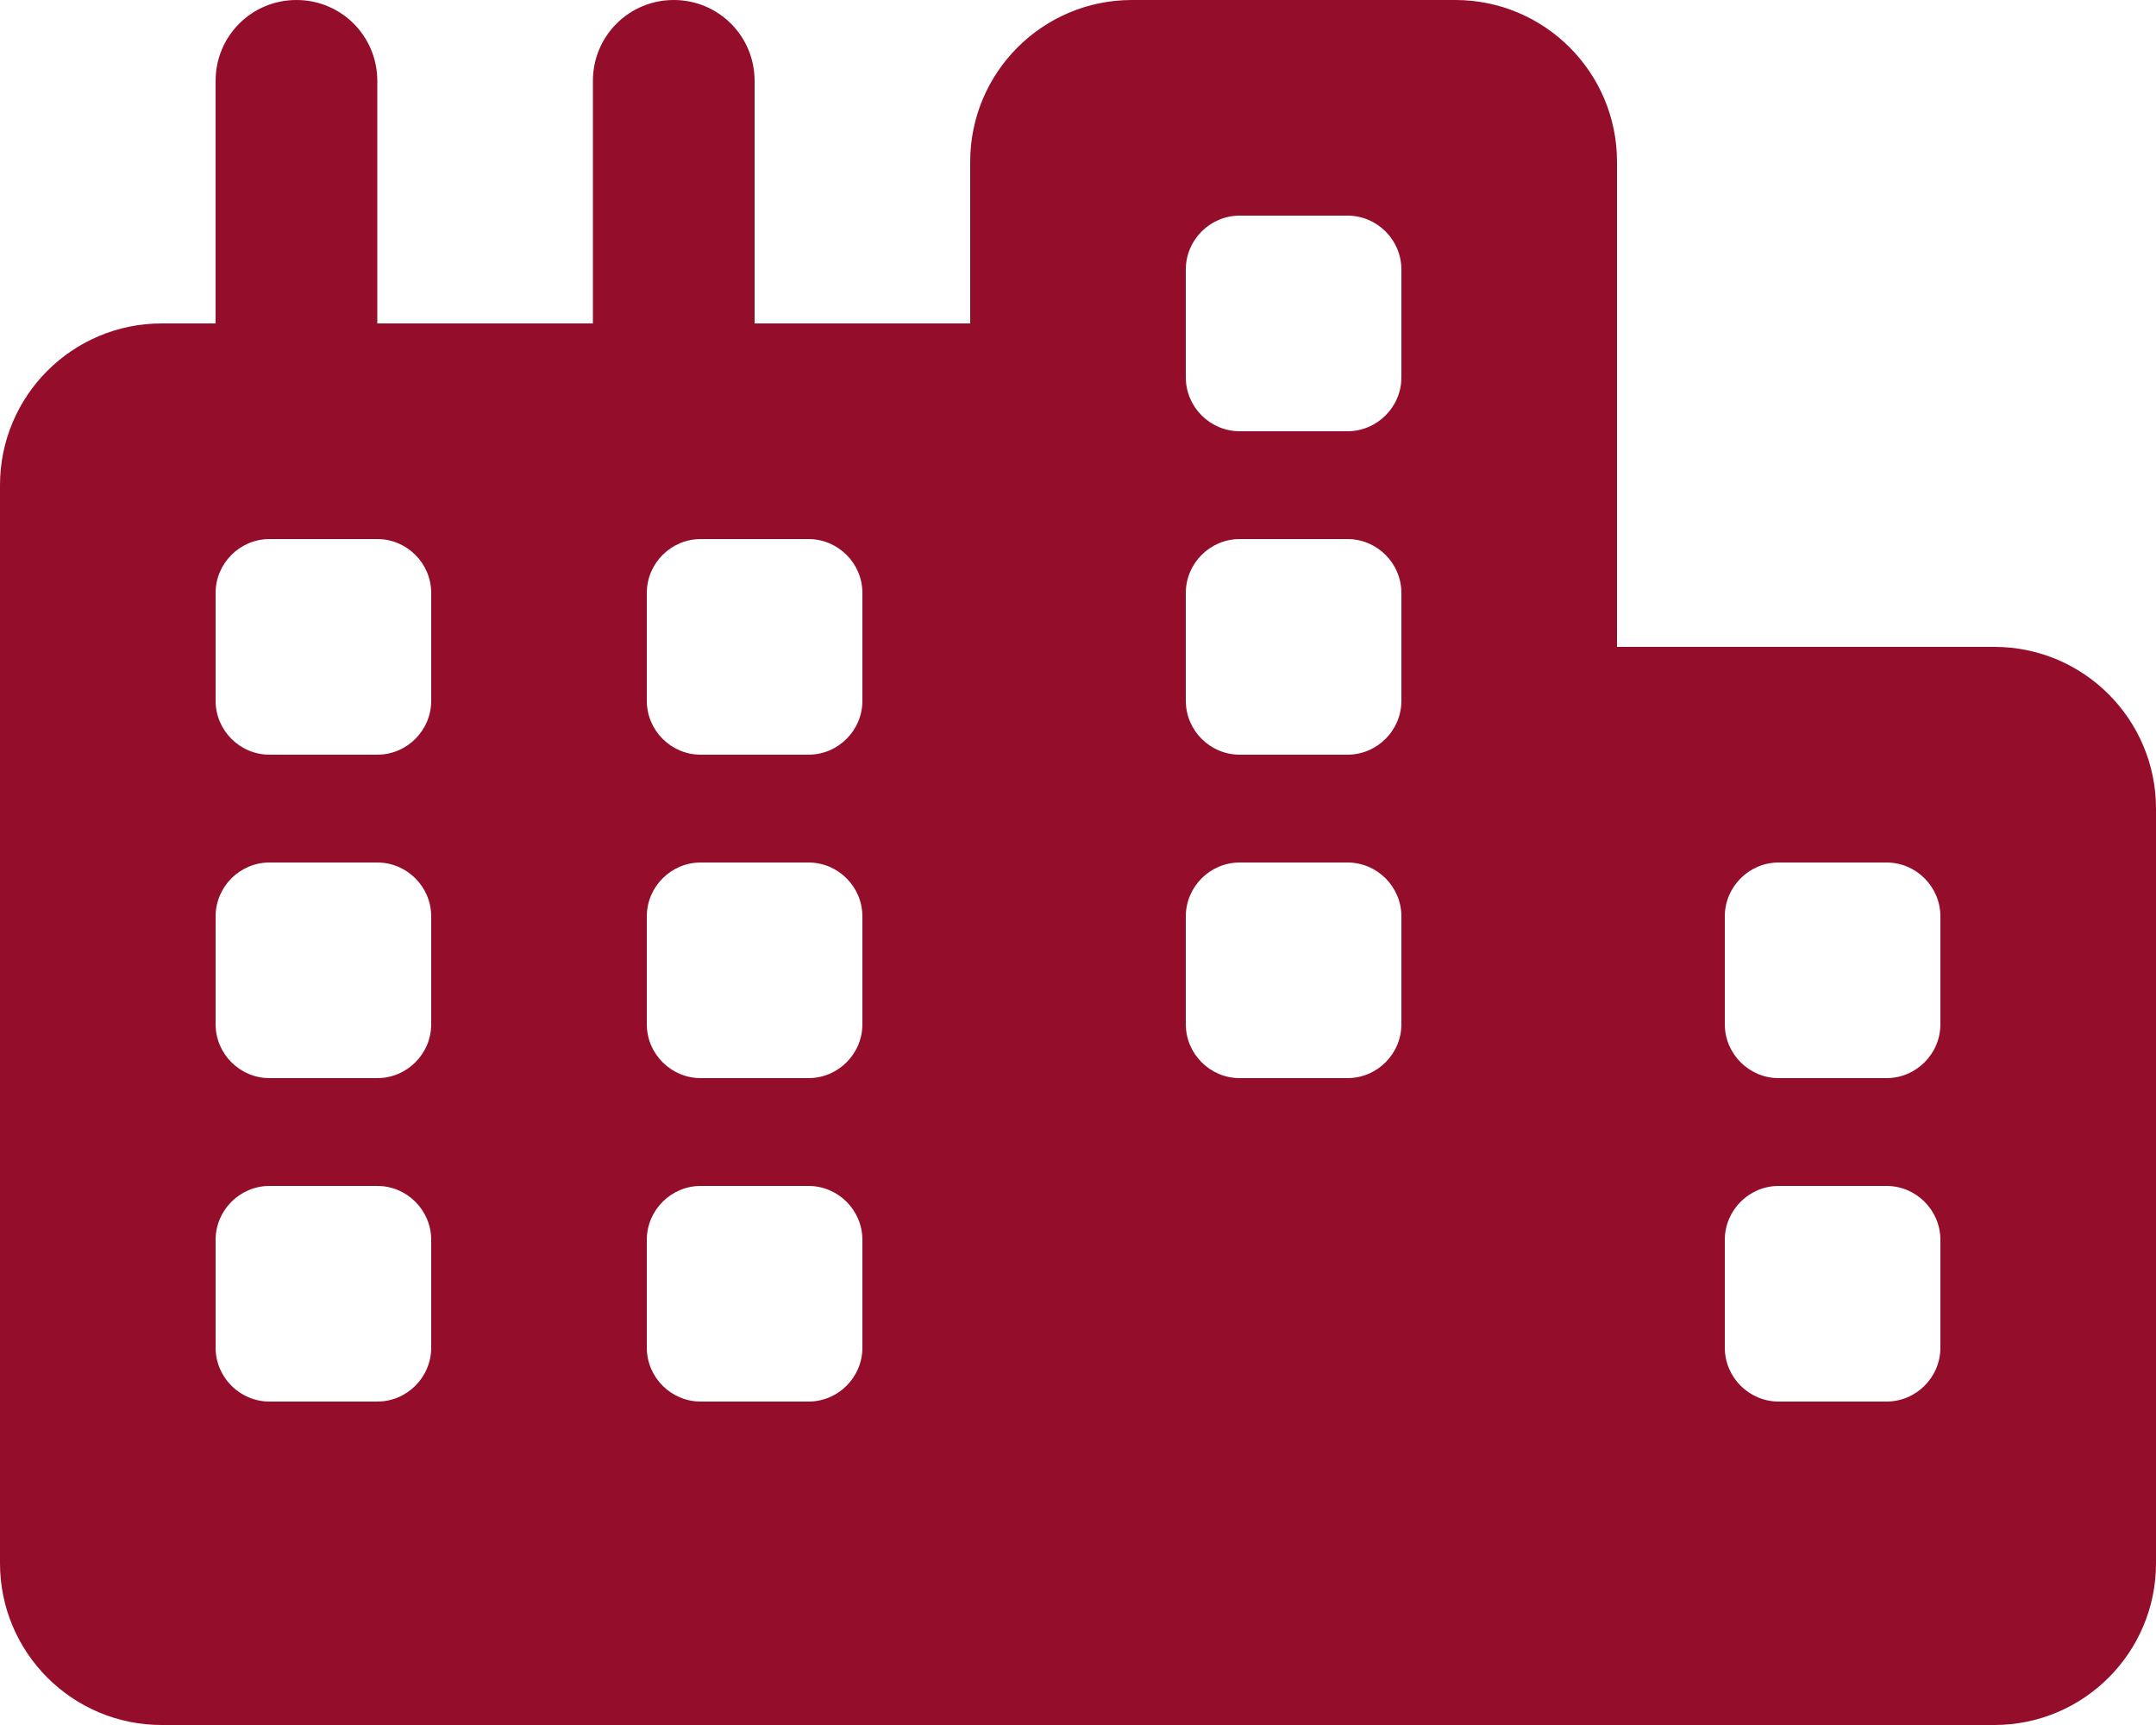 <svg id="Layer_2" data-name="Layer 2" xmlns="http://www.w3.org/2000/svg" viewBox="0 0 48 38.4" style="fill: #940d2b;">
  <g id="Layer_1-2" data-name="Layer 1">
    <path d="M31.2,13.2v2.4c0,.66-.54,1.2-1.2,1.2h-2.4c-.66,0-1.2-.54-1.2-1.2v-2.4c0-.66.54-1.2,1.2-1.2h2.4c.66,0,1.2.54,1.2,1.2M30,4.8c.66,0,1.2.54,1.2,1.2v2.4c0,.66-.54,1.2-1.2,1.2h-2.4c-.66,0-1.2-.54-1.2-1.2v-2.4c0-.66.54-1.2,1.2-1.2h2.4ZM31.2,20.4v2.4c0,.66-.54,1.2-1.2,1.2h-2.4c-.66,0-1.2-.54-1.2-1.2v-2.4c0-.66.54-1.2,1.2-1.2h2.4c.66,0,1.2.54,1.2,1.2M8.4,24h-2.4c-.66,0-1.2-.54-1.2-1.2v-2.4c0-.66.54-1.2,1.2-1.2h2.4c.66,0,1.2.54,1.2,1.2v2.4c0,.66-.54,1.2-1.2,1.2M19.2,22.8c0,.66-.54,1.2-1.2,1.2h-2.4c-.66,0-1.2-.54-1.2-1.2v-2.4c0-.66.54-1.2,1.2-1.2h2.4c.66,0,1.2.54,1.2,1.2v2.4ZM8.4,12c.66,0,1.2.54,1.2,1.2v2.4c0,.66-.54,1.2-1.2,1.2h-2.4c-.66,0-1.2-.54-1.2-1.2v-2.4c0-.66.54-1.2,1.2-1.2h2.4ZM19.2,13.2v2.4c0,.66-.54,1.2-1.2,1.2h-2.4c-.66,0-1.2-.54-1.2-1.2v-2.4c0-.66.54-1.2,1.2-1.2h2.4c.66,0,1.2.54,1.2,1.2M42,19.2c.66,0,1.2.54,1.2,1.2v2.4c0,.66-.54,1.2-1.2,1.2h-2.4c-.66,0-1.2-.54-1.2-1.2v-2.4c0-.66.54-1.2,1.2-1.2h2.4ZM9.6,30c0,.66-.54,1.2-1.2,1.2h-2.4c-.66,0-1.2-.54-1.2-1.2v-2.4c0-.66.54-1.2,1.2-1.2h2.4c.66,0,1.2.54,1.2,1.2v2.4ZM18,31.2h-2.4c-.66,0-1.2-.54-1.2-1.2v-2.4c0-.66.54-1.2,1.2-1.2h2.4c.66,0,1.2.54,1.2,1.2v2.4c0,.66-.54,1.2-1.2,1.2M43.2,27.6v2.4c0,.66-.54,1.2-1.2,1.2h-2.4c-.66,0-1.2-.54-1.2-1.2v-2.4c0-.66.54-1.2,1.2-1.2h2.4c.66,0,1.2.54,1.2,1.2M36,3.6c0-1.987-1.612-3.6-3.6-3.6h-7.2c-1.988,0-3.6,1.613-3.6,3.6v3.6h-4.8V1.8c0-.997-.803-1.8-1.8-1.8s-1.8.803-1.8,1.8v5.4h-4.8V1.8c0-.997-.802-1.8-1.8-1.8s-1.8.803-1.8,1.8v5.4h-1.2c-1.988,0-3.6,1.612-3.6,3.6v24c0,1.988,1.612,3.6,3.6,3.6h40.8c1.988,0,3.6-1.612,3.6-3.6v-16.8c0-1.987-1.612-3.6-3.6-3.6h-8.4V3.6Z"/>
  </g>
</svg>